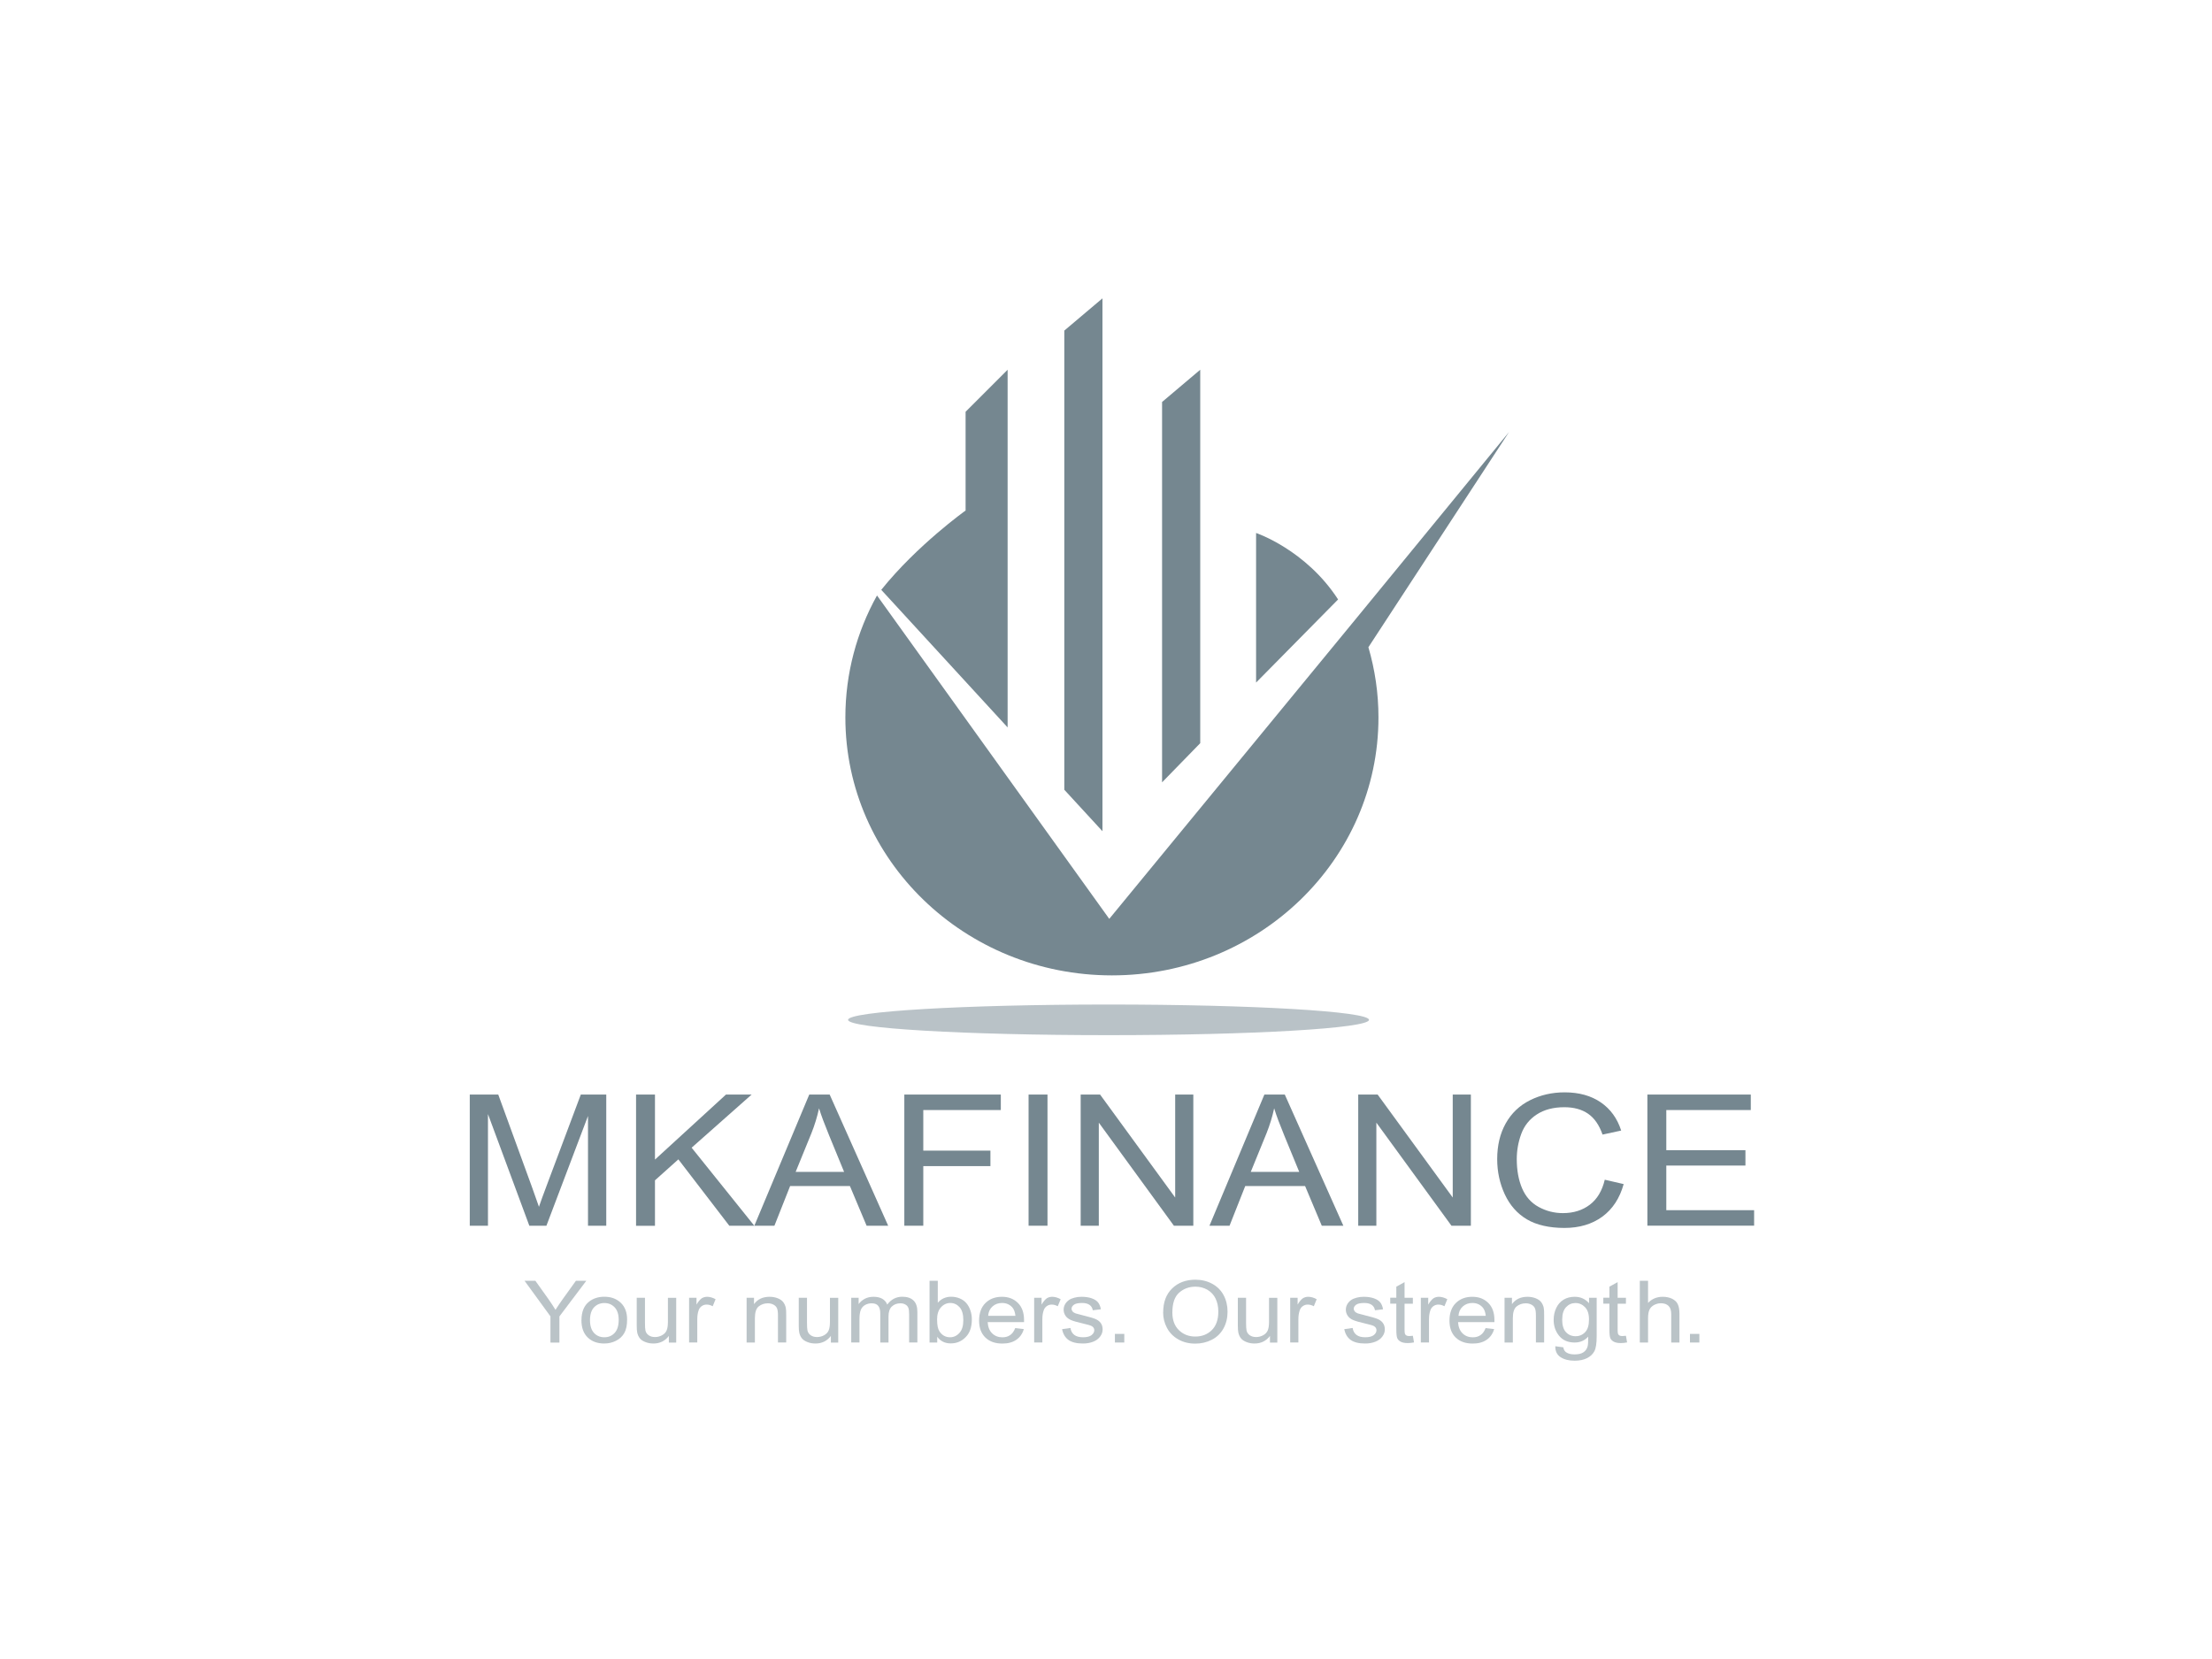 <?xml version="1.0" encoding="UTF-8"?><svg id="Layer_1" xmlns="http://www.w3.org/2000/svg" viewBox="0 0 400 300"><defs><style>.cls-1,.cls-2{fill:#758790;}.cls-3,.cls-2{opacity:.5;}</style></defs><g class="cls-3"><path class="cls-1" d="m99.54,242.77v-4.73l-4.69-6.44h1.96l2.4,3.37c.44.63.86,1.26,1.24,1.89.37-.58.81-1.24,1.33-1.97l2.36-3.28h1.88l-4.86,6.44v4.73h-1.61Z"/><path class="cls-1" d="m105.15,238.72c0-1.5.45-2.61,1.36-3.33.76-.6,1.68-.9,2.77-.9,1.21,0,2.2.36,2.97,1.09.77.73,1.15,1.74,1.15,3.02,0,1.04-.17,1.86-.51,2.46-.34.6-.84,1.06-1.49,1.39s-1.36.5-2.13.5c-1.24,0-2.23-.36-2.99-1.09-.76-.73-1.14-1.77-1.14-3.14Zm1.54,0c0,1.04.25,1.81.74,2.33.49.52,1.11.77,1.86.77s1.36-.26,1.85-.78c.49-.52.74-1.31.74-2.37,0-1-.25-1.76-.74-2.27-.5-.52-1.11-.77-1.85-.77s-1.37.26-1.86.77c-.49.51-.74,1.29-.74,2.32Z"/><path class="cls-1" d="m120.95,242.77v-1.19c-.69.91-1.62,1.37-2.8,1.37-.52,0-1.01-.09-1.46-.27-.45-.18-.79-.41-1-.69-.22-.28-.37-.62-.46-1.02-.06-.27-.09-.7-.09-1.28v-5.01h1.49v4.49c0,.72.03,1.2.09,1.45.09.36.29.64.6.85s.68.31,1.13.31.87-.11,1.26-.32c.39-.21.67-.5.83-.86.16-.36.24-.89.24-1.58v-4.33h1.5v8.09h-1.34Z"/><path class="cls-1" d="m124.61,242.77v-8.09h1.34v1.23c.34-.57.66-.95.95-1.14.29-.18.61-.27.96-.27.5,0,1.02.15,1.54.44l-.52,1.27c-.37-.2-.73-.3-1.1-.3-.33,0-.62.09-.88.27-.26.18-.45.43-.56.75-.17.49-.25,1.02-.25,1.6v4.23h-1.49Z"/><path class="cls-1" d="m135.01,242.77v-8.09h1.34v1.15c.65-.89,1.58-1.33,2.81-1.33.53,0,1.02.09,1.46.26.45.18.78.4,1,.69.22.28.38.62.47,1.01.06.25.08.7.08,1.33v4.97h-1.49v-4.92c0-.56-.06-.98-.17-1.25s-.32-.5-.62-.66-.64-.25-1.04-.25c-.64,0-1.19.19-1.65.56-.46.37-.69,1.07-.69,2.11v4.42h-1.49Z"/><path class="cls-1" d="m150.25,242.77v-1.19c-.69.91-1.62,1.37-2.8,1.37-.52,0-1.01-.09-1.46-.27-.45-.18-.79-.41-1-.69-.22-.28-.37-.62-.46-1.02-.06-.27-.09-.7-.09-1.28v-5.01h1.49v4.49c0,.72.03,1.2.09,1.45.09.36.29.64.6.85s.68.31,1.13.31.87-.11,1.26-.32c.39-.21.67-.5.83-.86.16-.36.24-.89.24-1.58v-4.33h1.5v8.09h-1.34Z"/><path class="cls-1" d="m153.93,242.77v-8.09h1.34v1.14c.28-.4.65-.71,1.11-.96.46-.24.98-.36,1.57-.36.65,0,1.19.12,1.61.37.42.25.71.6.88,1.04.7-.94,1.61-1.42,2.72-1.42.88,0,1.55.22,2.02.67.47.44.71,1.13.71,2.05v5.55h-1.49v-5.1c0-.55-.05-.94-.15-1.18-.1-.24-.27-.44-.53-.58-.26-.15-.55-.22-.9-.22-.62,0-1.13.19-1.54.57-.41.38-.61.98-.61,1.82v4.7h-1.49v-5.26c0-.61-.12-1.07-.37-1.37-.24-.31-.64-.46-1.2-.46-.42,0-.81.1-1.17.3-.36.2-.62.5-.78.89-.16.39-.24.95-.24,1.69v4.2h-1.49Z"/><path class="cls-1" d="m169.48,242.77h-1.39v-11.17h1.49v3.98c.63-.73,1.44-1.09,2.42-1.09.54,0,1.06.1,1.54.3.49.2.88.48,1.2.85.31.36.56.8.73,1.31.18.51.27,1.06.27,1.64,0,1.39-.37,2.46-1.12,3.21-.75.76-1.64,1.13-2.69,1.13s-1.86-.4-2.45-1.2v1.01Zm-.02-4.11c0,.97.14,1.67.43,2.1.47.71,1.11,1.06,1.91,1.06.65,0,1.22-.26,1.69-.78.48-.52.71-1.3.71-2.33s-.23-1.84-.69-2.34c-.46-.5-1.01-.75-1.66-.75s-1.22.26-1.69.78c-.48.52-.71,1.27-.71,2.26Z"/><path class="cls-1" d="m183.6,240.16l1.54.18c-.24.83-.69,1.47-1.35,1.93-.66.46-1.5.69-2.53.69-1.29,0-2.31-.36-3.07-1.09-.76-.73-1.14-1.75-1.14-3.07s.38-2.42,1.15-3.17c.76-.75,1.75-1.13,2.97-1.13s2.14.37,2.89,1.1c.75.74,1.12,1.77,1.12,3.11,0,.08,0,.2,0,.37h-6.58c.06.89.33,1.57.82,2.04.49.47,1.11.71,1.84.71.55,0,1.02-.13,1.4-.4.39-.26.7-.69.92-1.26Zm-4.91-2.22h4.93c-.07-.68-.26-1.19-.57-1.53-.48-.53-1.09-.79-1.85-.79-.69,0-1.26.21-1.73.63-.47.42-.73.99-.78,1.69Z"/><path class="cls-1" d="m187.01,242.77v-8.09h1.34v1.23c.34-.57.66-.95.95-1.14.29-.18.61-.27.96-.27.5,0,1.02.15,1.54.44l-.52,1.27c-.37-.2-.73-.3-1.1-.3-.33,0-.62.09-.88.27-.26.18-.45.43-.56.75-.17.49-.25,1.02-.25,1.6v4.23h-1.49Z"/><path class="cls-1" d="m192.09,240.35l1.48-.21c.08.54.31.96.69,1.25.38.29.91.43,1.59.43s1.2-.13,1.53-.38c.33-.26.5-.56.5-.9,0-.31-.15-.55-.44-.73-.21-.12-.71-.28-1.53-.46-1.1-.25-1.86-.47-2.28-.66s-.75-.44-.96-.77c-.22-.33-.33-.69-.33-1.09,0-.36.09-.69.27-1,.18-.31.42-.56.73-.77.23-.16.55-.29.95-.4.4-.11.83-.16,1.29-.16.69,0,1.3.09,1.82.27.52.18.91.43,1.16.74.25.31.42.73.51,1.25l-1.46.18c-.07-.42-.26-.74-.58-.97-.32-.23-.77-.35-1.35-.35-.69,0-1.18.1-1.47.31-.29.21-.44.45-.44.73,0,.18.06.34.18.48.12.15.31.27.57.37.15.05.59.17,1.32.35,1.06.26,1.8.47,2.21.64.42.17.75.41.98.72.24.32.36.71.36,1.17s-.14.89-.44,1.29c-.29.4-.71.72-1.26.94-.55.22-1.17.33-1.86.33-1.15,0-2.02-.22-2.62-.65-.6-.44-.98-1.08-1.15-1.94Z"/><path class="cls-1" d="m201.61,242.77v-1.56h1.7v1.56h-1.7Z"/><path class="cls-1" d="m210.34,237.33c0-1.85.54-3.3,1.63-4.35,1.08-1.05,2.49-1.57,4.2-1.57,1.12,0,2.14.25,3.04.74.9.49,1.59,1.18,2.06,2.06.47.88.71,1.88.71,3s-.25,2.15-.75,3.04c-.5.89-1.2,1.57-2.12,2.03-.91.46-1.9.69-2.96.69-1.15,0-2.17-.25-3.07-.76-.9-.51-1.59-1.2-2.05-2.08-.47-.88-.7-1.81-.7-2.79Zm1.66.02c0,1.35.39,2.41,1.18,3.18.79.77,1.78,1.16,2.97,1.16s2.21-.39,2.99-1.17c.78-.78,1.17-1.89,1.17-3.33,0-.91-.17-1.7-.5-2.38-.33-.68-.83-1.2-1.47-1.58-.65-.37-1.37-.56-2.17-.56-1.14,0-2.12.36-2.94,1.08-.82.72-1.23,1.92-1.23,3.6Z"/><path class="cls-1" d="m229.65,242.77v-1.19c-.69.91-1.62,1.37-2.8,1.37-.52,0-1.01-.09-1.46-.27-.45-.18-.79-.41-1-.69-.22-.28-.37-.62-.46-1.02-.06-.27-.09-.7-.09-1.28v-5.01h1.49v4.49c0,.72.03,1.2.09,1.45.09.36.29.64.6.85s.68.31,1.13.31.87-.11,1.26-.32c.39-.21.67-.5.83-.86.16-.36.24-.89.24-1.58v-4.33h1.5v8.09h-1.34Z"/><path class="cls-1" d="m233.31,242.77v-8.09h1.34v1.23c.34-.57.66-.95.95-1.14.29-.18.61-.27.96-.27.5,0,1.02.15,1.54.44l-.52,1.27c-.37-.2-.73-.3-1.1-.3-.33,0-.62.09-.88.27-.26.18-.45.43-.56.75-.17.49-.25,1.02-.25,1.6v4.23h-1.49Z"/><path class="cls-1" d="m243.12,240.35l1.48-.21c.08.54.31.96.69,1.25.38.29.91.43,1.59.43s1.2-.13,1.53-.38c.33-.26.5-.56.5-.9,0-.31-.15-.55-.44-.73-.21-.12-.71-.28-1.53-.46-1.1-.25-1.86-.47-2.28-.66-.42-.19-.75-.44-.96-.77-.22-.33-.33-.69-.33-1.09,0-.36.09-.69.27-1,.18-.31.42-.56.73-.77.23-.16.55-.29.95-.4.4-.11.83-.16,1.29-.16.69,0,1.3.09,1.82.27.52.18.91.43,1.16.74.25.31.42.73.51,1.25l-1.46.18c-.07-.42-.26-.74-.58-.97-.32-.23-.77-.35-1.35-.35-.69,0-1.18.1-1.47.31-.29.21-.44.45-.44.73,0,.18.06.34.18.48.12.15.31.27.57.37.15.05.59.17,1.32.35,1.06.26,1.8.47,2.21.64.42.17.75.41.98.72.24.32.36.71.36,1.17s-.14.89-.44,1.29c-.29.4-.71.72-1.26.94-.55.22-1.17.33-1.86.33-1.15,0-2.02-.22-2.62-.65-.6-.44-.98-1.08-1.15-1.94Z"/><path class="cls-1" d="m255.49,241.54l.21,1.21c-.42.08-.8.12-1.13.12-.54,0-.96-.08-1.26-.24-.3-.16-.51-.36-.63-.62-.12-.26-.18-.8-.18-1.62v-4.65h-1.1v-1.07h1.1v-2l1.49-.82v2.83h1.5v1.07h-1.5v4.73c0,.39.03.64.08.75.05.11.14.2.26.27.12.07.29.1.51.1.17,0,.38-.02.66-.05Z"/><path class="cls-1" d="m256.93,242.77v-8.09h1.34v1.23c.34-.57.66-.95.95-1.14.29-.18.61-.27.96-.27.5,0,1.02.15,1.54.44l-.52,1.27c-.37-.2-.73-.3-1.1-.3-.33,0-.62.09-.88.27-.26.18-.45.43-.56.75-.17.49-.25,1.02-.25,1.6v4.23h-1.49Z"/><path class="cls-1" d="m268.65,240.16l1.54.18c-.24.83-.69,1.47-1.35,1.93-.66.46-1.5.69-2.53.69-1.29,0-2.31-.36-3.07-1.09-.76-.73-1.13-1.75-1.13-3.07s.38-2.42,1.15-3.17c.76-.75,1.75-1.13,2.97-1.13s2.14.37,2.89,1.1c.75.74,1.12,1.77,1.12,3.11,0,.08,0,.2,0,.37h-6.58c.06.89.33,1.57.82,2.04.49.47,1.11.71,1.84.71.55,0,1.02-.13,1.4-.4.39-.26.7-.69.92-1.26Zm-4.91-2.22h4.93c-.07-.68-.26-1.19-.57-1.53-.48-.53-1.09-.79-1.85-.79-.69,0-1.26.21-1.73.63-.47.42-.73.99-.78,1.69Z"/><path class="cls-1" d="m272.07,242.77v-8.09h1.34v1.15c.65-.89,1.58-1.33,2.81-1.33.53,0,1.02.09,1.46.26.45.18.78.4,1,.69.22.28.38.62.47,1.01.06.25.08.7.08,1.33v4.97h-1.49v-4.92c0-.56-.06-.98-.17-1.25s-.32-.5-.62-.66c-.3-.16-.64-.25-1.04-.25-.64,0-1.19.19-1.65.56-.46.37-.69,1.07-.69,2.11v4.42h-1.49Z"/><path class="cls-1" d="m281.25,243.44l1.45.2c.06.41.23.71.51.9.37.25.88.38,1.52.38.69,0,1.23-.13,1.6-.38.38-.25.63-.61.76-1.07.08-.28.11-.87.11-1.76-.65.71-1.47,1.06-2.44,1.06-1.21,0-2.15-.4-2.81-1.2s-1-1.76-1-2.89c0-.77.15-1.48.46-2.14.3-.65.75-1.16,1.32-1.51.58-.36,1.26-.53,2.04-.53,1.04,0,1.9.39,2.58,1.16v-.98h1.38v6.99c0,1.26-.14,2.15-.42,2.68-.28.53-.72.94-1.33,1.25-.61.3-1.35.46-2.24.46-1.05,0-1.9-.22-2.55-.65-.65-.43-.96-1.09-.94-1.96Zm1.24-4.86c0,1.06.23,1.84.69,2.32.46.49,1.03.73,1.73.73s1.26-.24,1.73-.73c.47-.48.7-1.25.7-2.28s-.24-1.74-.72-2.24c-.48-.5-1.06-.75-1.73-.75s-1.23.25-1.69.74c-.47.5-.7,1.23-.7,2.2Z"/><path class="cls-1" d="m296.53,242.77v-11.17h1.49v4.01c.7-.74,1.58-1.11,2.64-1.11.65,0,1.22.12,1.7.35.48.24.83.56,1.03.98.21.42.31,1.02.31,1.81v5.13h-1.49v-5.13c0-.69-.16-1.18-.49-1.5-.32-.31-.78-.47-1.37-.47-.44,0-.86.11-1.25.32-.39.21-.67.5-.83.86s-.25.86-.25,1.49v4.43h-1.49Z"/><path class="cls-1" d="m294.02,241.54l.21,1.21c-.42.08-.8.12-1.13.12-.54,0-.96-.08-1.26-.24-.3-.16-.51-.36-.63-.62-.12-.26-.18-.8-.18-1.62v-4.65h-1.1v-1.07h1.1v-2l1.49-.82v2.83h1.5v1.07h-1.5v4.73c0,.39.03.64.08.75.05.11.14.2.26.27.12.07.29.1.51.1.17,0,.38-.02.66-.05Z"/><path class="cls-1" d="m305.6,242.77v-1.56h1.7v1.56h-1.7Z"/></g><path class="cls-1" d="m84.95,221.65v-23.72h5.15l6.12,16.79c.56,1.56.98,2.73,1.24,3.51.29-.86.75-2.13,1.38-3.8l6.19-16.5h4.6v23.72h-3.3v-19.85l-7.52,19.85h-3.09l-7.48-20.19v20.19h-3.3Z"/><path class="cls-1" d="m115.02,221.65v-23.72h3.42v11.76l12.84-11.76h4.64l-10.85,9.61,11.33,14.11h-4.52l-9.21-12-4.23,3.79v8.22h-3.42Z"/><path class="cls-1" d="m136.41,221.65l9.93-23.72h3.69l10.58,23.72h-3.9l-3.02-7.18h-10.81l-2.84,7.18h-3.63Zm7.46-9.74h8.77l-2.7-6.57c-.82-2-1.44-3.63-1.83-4.92-.33,1.52-.79,3.03-1.39,4.53l-2.84,6.96Z"/><path class="cls-1" d="m163.53,221.65v-23.72h17.45v2.8h-14.02v7.34h12.14v2.8h-12.14v10.78h-3.42Z"/><path class="cls-1" d="m186,221.65v-23.72h3.42v23.72h-3.42Z"/><path class="cls-1" d="m195.42,221.65v-23.72h3.51l13.58,18.62v-18.62h3.28v23.72h-3.51l-13.58-18.64v18.64h-3.28Z"/><path class="cls-1" d="m218.71,221.65l9.93-23.72h3.69l10.59,23.72h-3.9l-3.02-7.18h-10.82l-2.84,7.18h-3.63Zm7.46-9.74h8.77l-2.7-6.57c-.82-2-1.44-3.63-1.83-4.92-.33,1.52-.79,3.03-1.39,4.53l-2.84,6.96Z"/><path class="cls-1" d="m245.61,221.65v-23.72h3.51l13.58,18.62v-18.62h3.28v23.72h-3.51l-13.58-18.64v18.64h-3.28Z"/><path class="cls-1" d="m290.19,213.33l3.42.79c-.72,2.58-2.01,4.54-3.87,5.9-1.86,1.35-4.14,2.03-6.84,2.03s-5.05-.52-6.8-1.56c-1.75-1.04-3.07-2.55-3.99-4.52-.91-1.97-1.37-4.09-1.37-6.36,0-2.47.51-4.62,1.54-6.46,1.03-1.84,2.49-3.24,4.39-4.19,1.9-.95,3.99-1.43,6.27-1.43,2.59,0,4.76.6,6.53,1.81,1.76,1.21,2.99,2.91,3.69,5.1l-3.37.73c-.6-1.73-1.47-2.98-2.61-3.77-1.14-.79-2.58-1.18-4.3-1.18-1.99,0-3.65.44-4.98,1.31-1.34.87-2.27,2.05-2.81,3.52-.54,1.47-.81,2.99-.81,4.55,0,2.02.32,3.78.96,5.28.64,1.5,1.64,2.63,2.99,3.37,1.35.74,2.82,1.12,4.39,1.12,1.92,0,3.54-.51,4.87-1.52,1.33-1.01,2.23-2.52,2.7-4.51Z"/><path class="cls-1" d="m297.9,221.65v-23.72h18.7v2.8h-15.28v7.26h14.31v2.78h-14.31v8.07h15.88v2.8h-19.3Z"/><path class="cls-1" d="m182.21,131.53v-64.67l-7.6,7.6v17.86s-8.74,6.23-15.25,14.34l22.85,24.88Z"/><polygon class="cls-1" points="199.36 53.95 192.46 59.78 192.46 142.81 199.36 150.31 199.36 53.95"/><polygon class="cls-1" points="217.04 66.86 210.14 72.69 210.14 141.47 217.04 134.39 217.04 66.86"/><path class="cls-1" d="m227.14,123.43v-27.05s8.99,3.01,14.83,12.02l-14.83,15.03Z"/><path class="cls-2" d="m247.56,184.42c0,1.53-21.08,2.77-47.1,2.77s-47.1-1.24-47.1-2.77,21.08-2.77,47.1-2.77,47.1,1.24,47.1,2.77Z"/><path class="cls-1" d="m272.92,78.08l-27.44,33.47-44.89,54.61-42-58.48c-3.65,6.57-5.72,14.07-5.72,22.05,0,25.76,21.58,46.65,48.2,46.65s48.2-20.89,48.2-46.65c0-4.4-.64-8.65-1.82-12.69l25.46-38.96Z"/></svg>